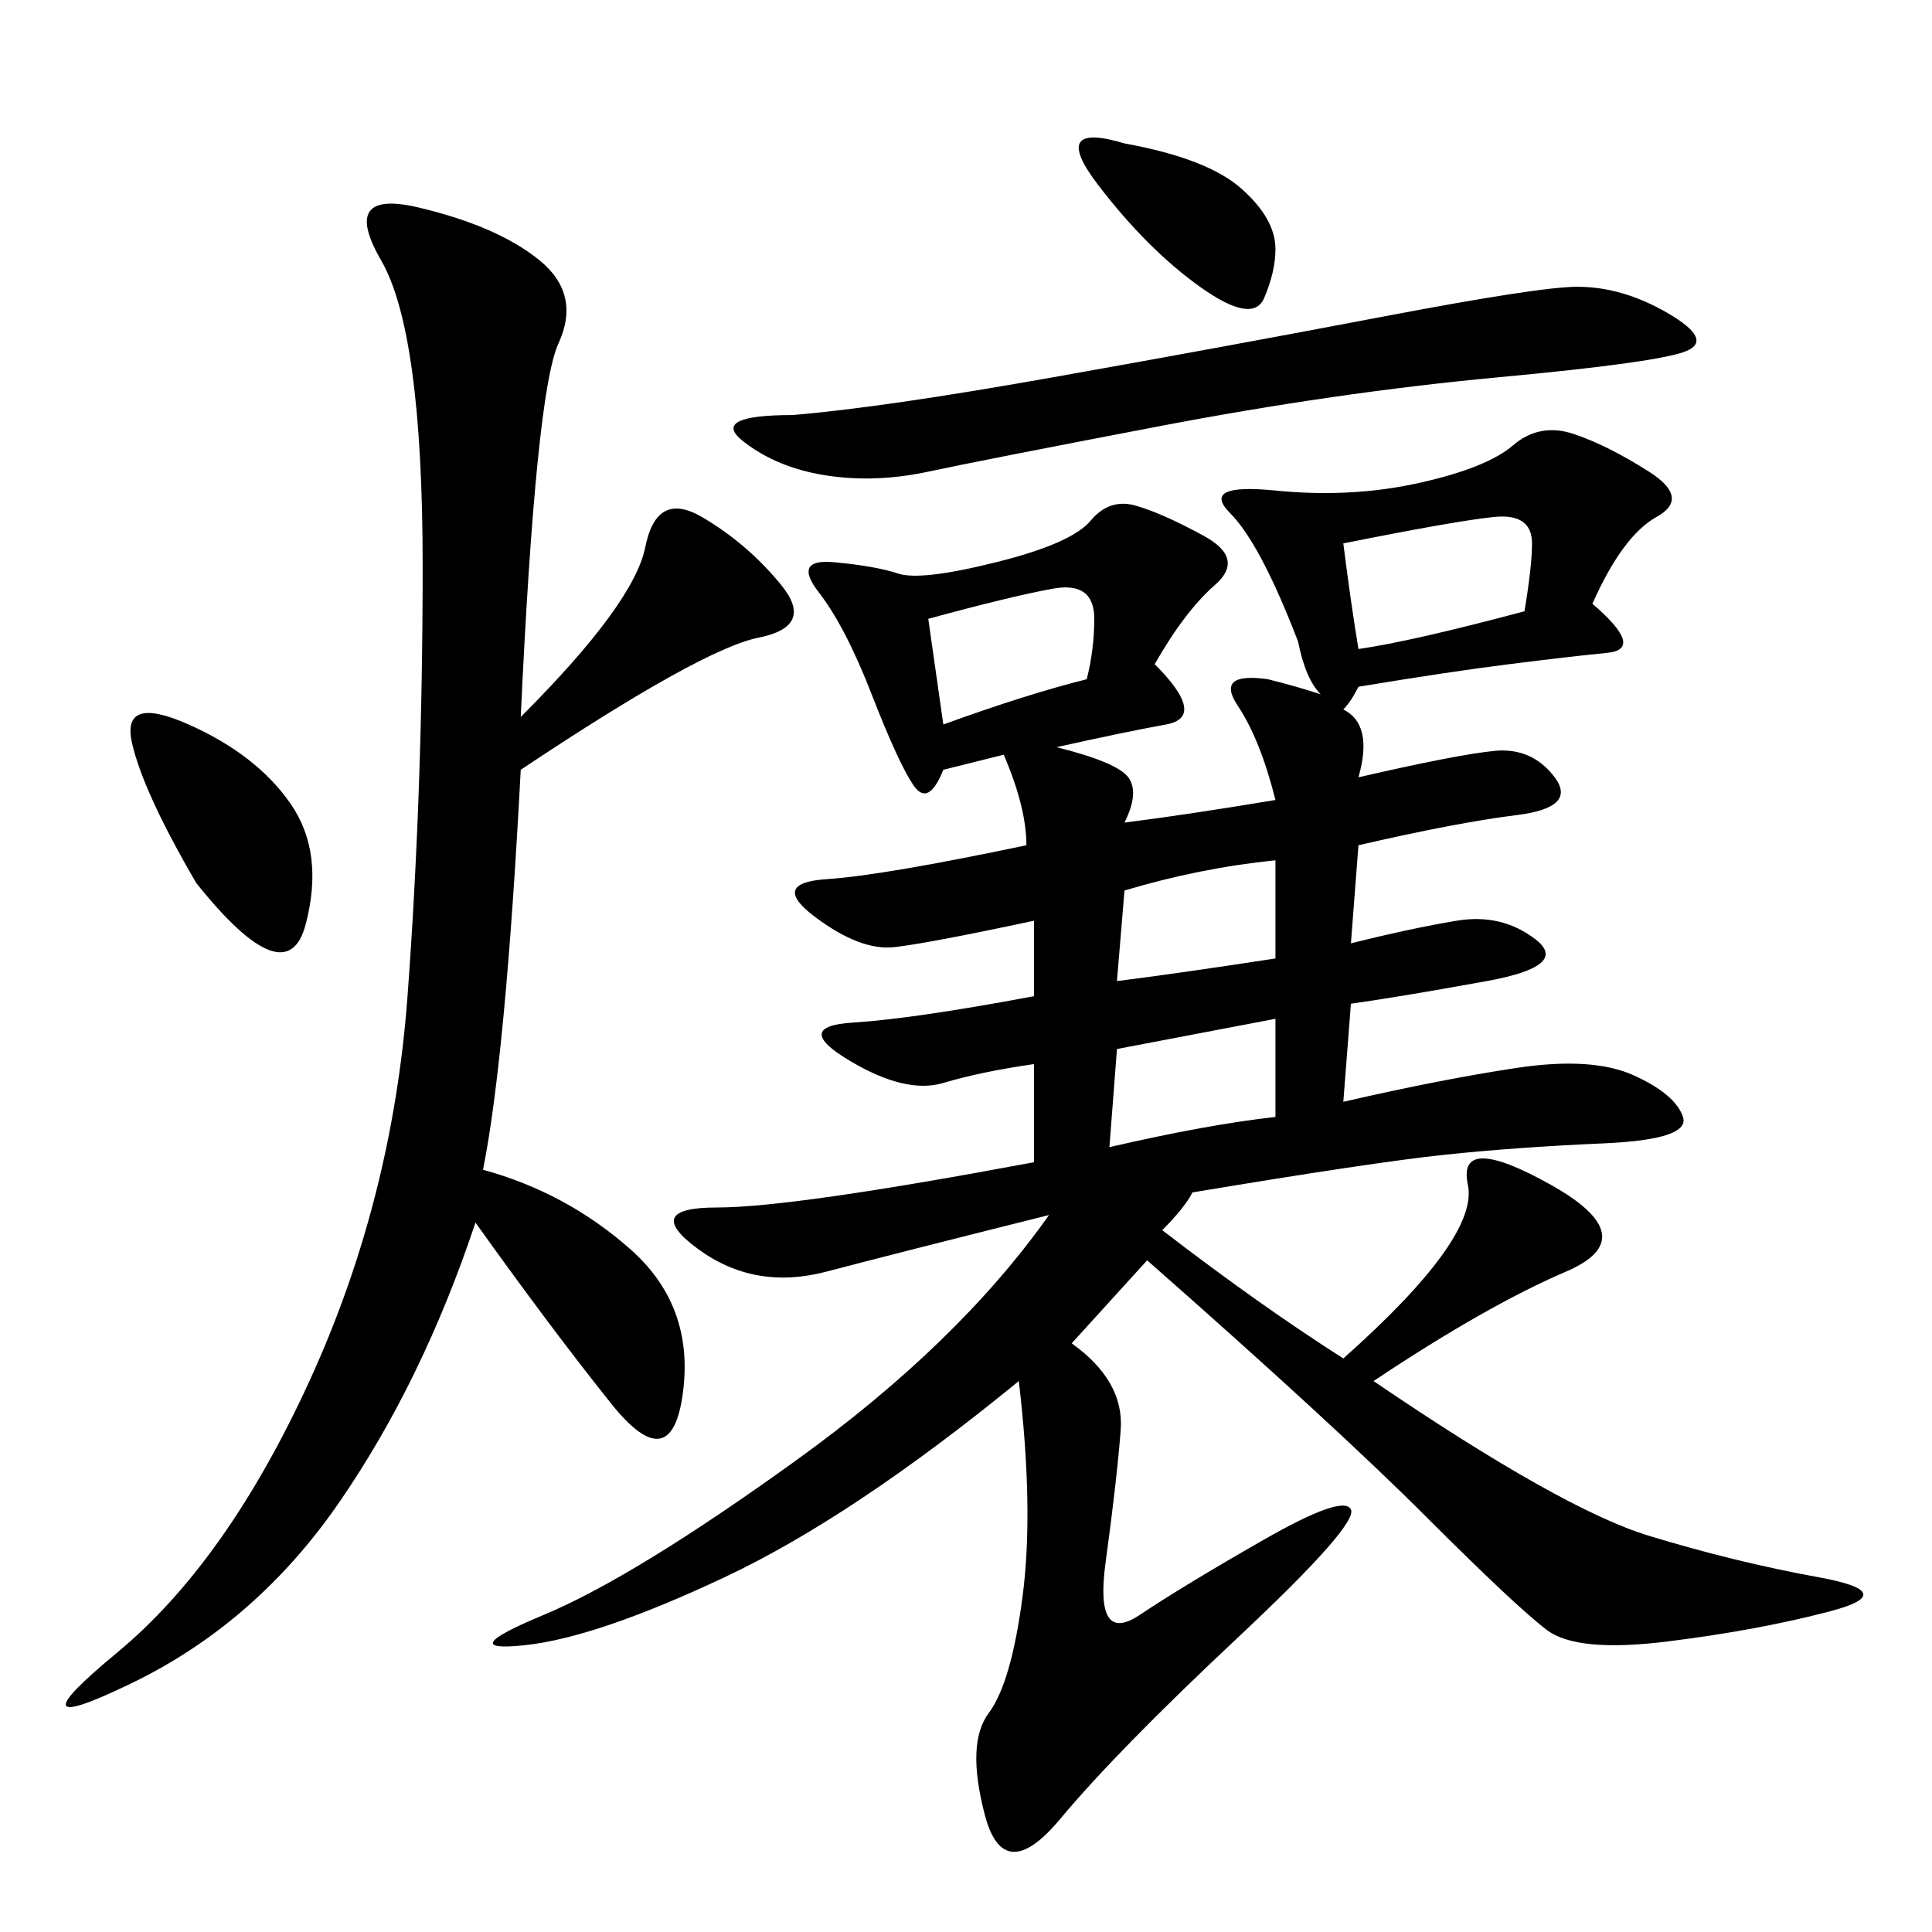 <svg xmlns="http://www.w3.org/2000/svg" xmlns:xlink="http://www.w3.org/1999/xlink" width="300" height="300"><path d="M210.94 120.70Q226.17 117.19 232.03 116.60Q237.89 116.02 241.41 120.70Q244.92 125.39 235.55 126.56Q226.17 127.73 210.94 131.25L210.94 131.25L209.77 146.48Q219.14 144.14 226.17 142.97Q233.20 141.80 238.48 145.90Q243.75 150 230.86 152.34Q217.97 154.69 209.77 155.86L209.77 155.86L208.59 171.09Q223.83 167.58 235.55 165.82Q247.27 164.06 253.71 166.99Q260.16 169.92 261.33 173.44Q262.50 176.95 249.02 177.54Q235.55 178.13 224.41 179.30Q213.28 180.47 185.16 185.16L185.16 185.16Q183.98 187.50 180.47 191.02L180.47 191.02Q195.70 202.73 208.59 210.94L208.59 210.94Q229.69 192.19 227.93 183.98Q226.17 175.78 240.82 183.98Q255.47 192.19 243.16 197.46Q230.86 202.73 213.28 214.45L213.28 214.45Q242.58 234.38 256.05 238.48Q269.53 242.58 282.42 244.92Q295.31 247.27 284.18 250.20Q273.05 253.13 258.98 254.88Q244.92 256.64 240.23 253.13Q235.55 249.61 221.48 235.55Q207.42 221.48 178.13 195.70L178.13 195.70L166.41 208.59Q174.61 214.45 174.02 222.07Q173.44 229.69 171.68 242.58Q169.92 255.47 176.95 250.78Q183.98 246.09 196.29 239.06Q208.59 232.03 209.77 234.38Q210.94 236.72 192.19 254.30Q173.44 271.88 164.65 282.42Q155.86 292.97 152.93 281.84Q150 270.70 153.52 266.02Q157.03 261.33 158.79 247.85Q160.55 234.38 158.20 214.45L158.20 214.45Q132.42 235.55 112.50 244.92Q92.58 254.30 81.45 255.47Q70.31 256.64 84.38 250.78Q98.44 244.92 123.63 226.76Q148.83 208.59 162.89 188.67L162.89 188.67Q139.45 194.53 128.32 197.46Q117.19 200.39 108.40 193.95Q99.61 187.50 111.33 187.50L111.33 187.50Q123.05 187.50 160.55 180.47L160.55 180.47L160.55 165.23Q152.34 166.41 146.48 168.16Q140.63 169.92 131.84 164.65Q123.05 159.38 132.42 158.79Q141.80 158.20 160.55 154.69L160.55 154.69L160.55 142.97Q144.14 146.48 138.87 147.07Q133.59 147.66 126.56 142.38Q119.53 137.11 128.32 136.52Q137.11 135.94 159.38 131.25L159.38 131.25Q159.38 125.39 155.86 117.19L155.86 117.19L146.48 119.53Q144.14 125.39 141.80 121.88Q139.45 118.36 135.35 107.81Q131.25 97.27 127.15 91.99Q123.05 86.72 129.49 87.30Q135.94 87.89 139.45 89.06Q142.97 90.23 154.69 87.30Q166.41 84.38 169.34 80.86Q172.27 77.34 176.37 78.52Q180.47 79.69 186.91 83.20Q193.36 86.72 188.67 90.82Q183.98 94.92 179.30 103.13L179.30 103.13Q187.50 111.33 181.05 112.50Q174.61 113.67 164.06 116.02L164.06 116.02Q173.44 118.36 175.20 120.70Q176.95 123.05 174.61 127.73L174.61 127.73Q183.98 126.56 198.05 124.22L198.05 124.22Q195.70 114.84 192.19 109.57Q188.67 104.30 196.88 105.47L196.88 105.47Q201.56 106.64 205.08 107.81L205.08 107.81Q202.73 105.47 201.56 99.61L201.56 99.61Q195.70 84.38 191.02 79.69Q186.33 75 198.05 76.17Q209.77 77.34 220.31 75Q230.86 72.66 234.96 69.14Q239.06 65.63 244.34 67.38Q249.61 69.14 256.05 73.24Q262.50 77.34 257.23 80.27Q251.95 83.20 247.27 93.75L247.27 93.75Q255.47 100.78 249.61 101.37Q243.75 101.95 234.38 103.13Q225 104.30 210.94 106.64L210.94 106.64Q209.77 108.98 208.59 110.16L208.59 110.16Q213.28 112.50 210.94 120.70L210.94 120.70ZM80.86 111.33Q98.44 93.75 100.20 84.96Q101.95 76.17 108.98 80.27Q116.02 84.38 121.29 90.82Q126.56 97.27 117.77 99.02Q108.98 100.78 80.86 119.53L80.86 119.53Q78.52 164.06 75 181.64L75 181.64Q87.89 185.16 97.85 193.95Q107.81 202.73 106.05 216.21Q104.30 229.69 94.92 217.97Q85.55 206.25 73.83 189.84L73.83 189.84Q65.63 214.45 52.73 233.20Q39.84 251.95 20.51 261.33Q1.17 270.70 18.16 256.64Q35.16 242.58 48.05 214.45Q60.94 186.33 63.28 154.69Q65.63 123.05 65.63 87.89L65.63 87.89Q65.63 51.56 59.18 40.43Q52.73 29.30 65.04 32.23Q77.34 35.16 83.79 40.43Q90.23 45.70 86.72 53.32Q83.20 60.94 80.86 111.33L80.86 111.33ZM123.05 64.45Q137.11 63.28 163.48 58.59Q189.84 53.91 214.45 49.22Q239.06 44.53 244.92 44.53L244.92 44.53Q251.95 44.53 258.98 48.63Q266.02 52.73 261.91 54.49Q257.81 56.25 232.62 58.59Q207.42 60.94 179.88 66.21Q152.34 71.48 144.14 73.24Q135.94 75 128.32 73.83Q120.70 72.66 115.43 68.55Q110.16 64.45 123.05 64.45L123.05 64.45ZM30.47 137.11Q22.27 123.05 20.51 115.43Q18.75 107.81 29.30 112.50Q39.84 117.19 45.12 124.80Q50.39 132.42 47.46 143.55Q44.53 154.69 30.47 137.11L30.47 137.11ZM210.94 100.78Q219.14 99.61 236.72 94.92L236.72 94.92Q237.89 87.89 237.89 84.38L237.89 84.38Q237.89 79.69 232.03 80.27Q226.17 80.86 208.59 84.38L208.59 84.38Q209.77 93.75 210.94 100.78L210.94 100.78ZM174.61 22.27Q187.50 24.61 192.77 29.30Q198.05 33.98 198.05 38.67L198.05 38.67Q198.05 42.19 196.29 46.29Q194.53 50.39 186.33 44.53Q178.13 38.67 170.51 28.71Q162.89 18.75 174.61 22.27L174.61 22.27ZM146.48 112.50Q159.38 107.81 168.75 105.47L168.75 105.47Q169.92 100.78 169.92 96.09L169.92 96.09Q169.92 90.23 163.48 91.41Q157.03 92.58 144.14 96.09L144.14 96.09L146.48 112.50ZM172.27 178.13Q187.50 174.61 198.05 173.44L198.05 173.44L198.05 158.20L173.44 162.89L172.27 178.13ZM198.05 148.83L198.05 133.59Q186.33 134.77 174.61 138.28L174.61 138.28L173.44 152.34Q182.81 151.17 198.05 148.83L198.05 148.83Z"/></svg>
